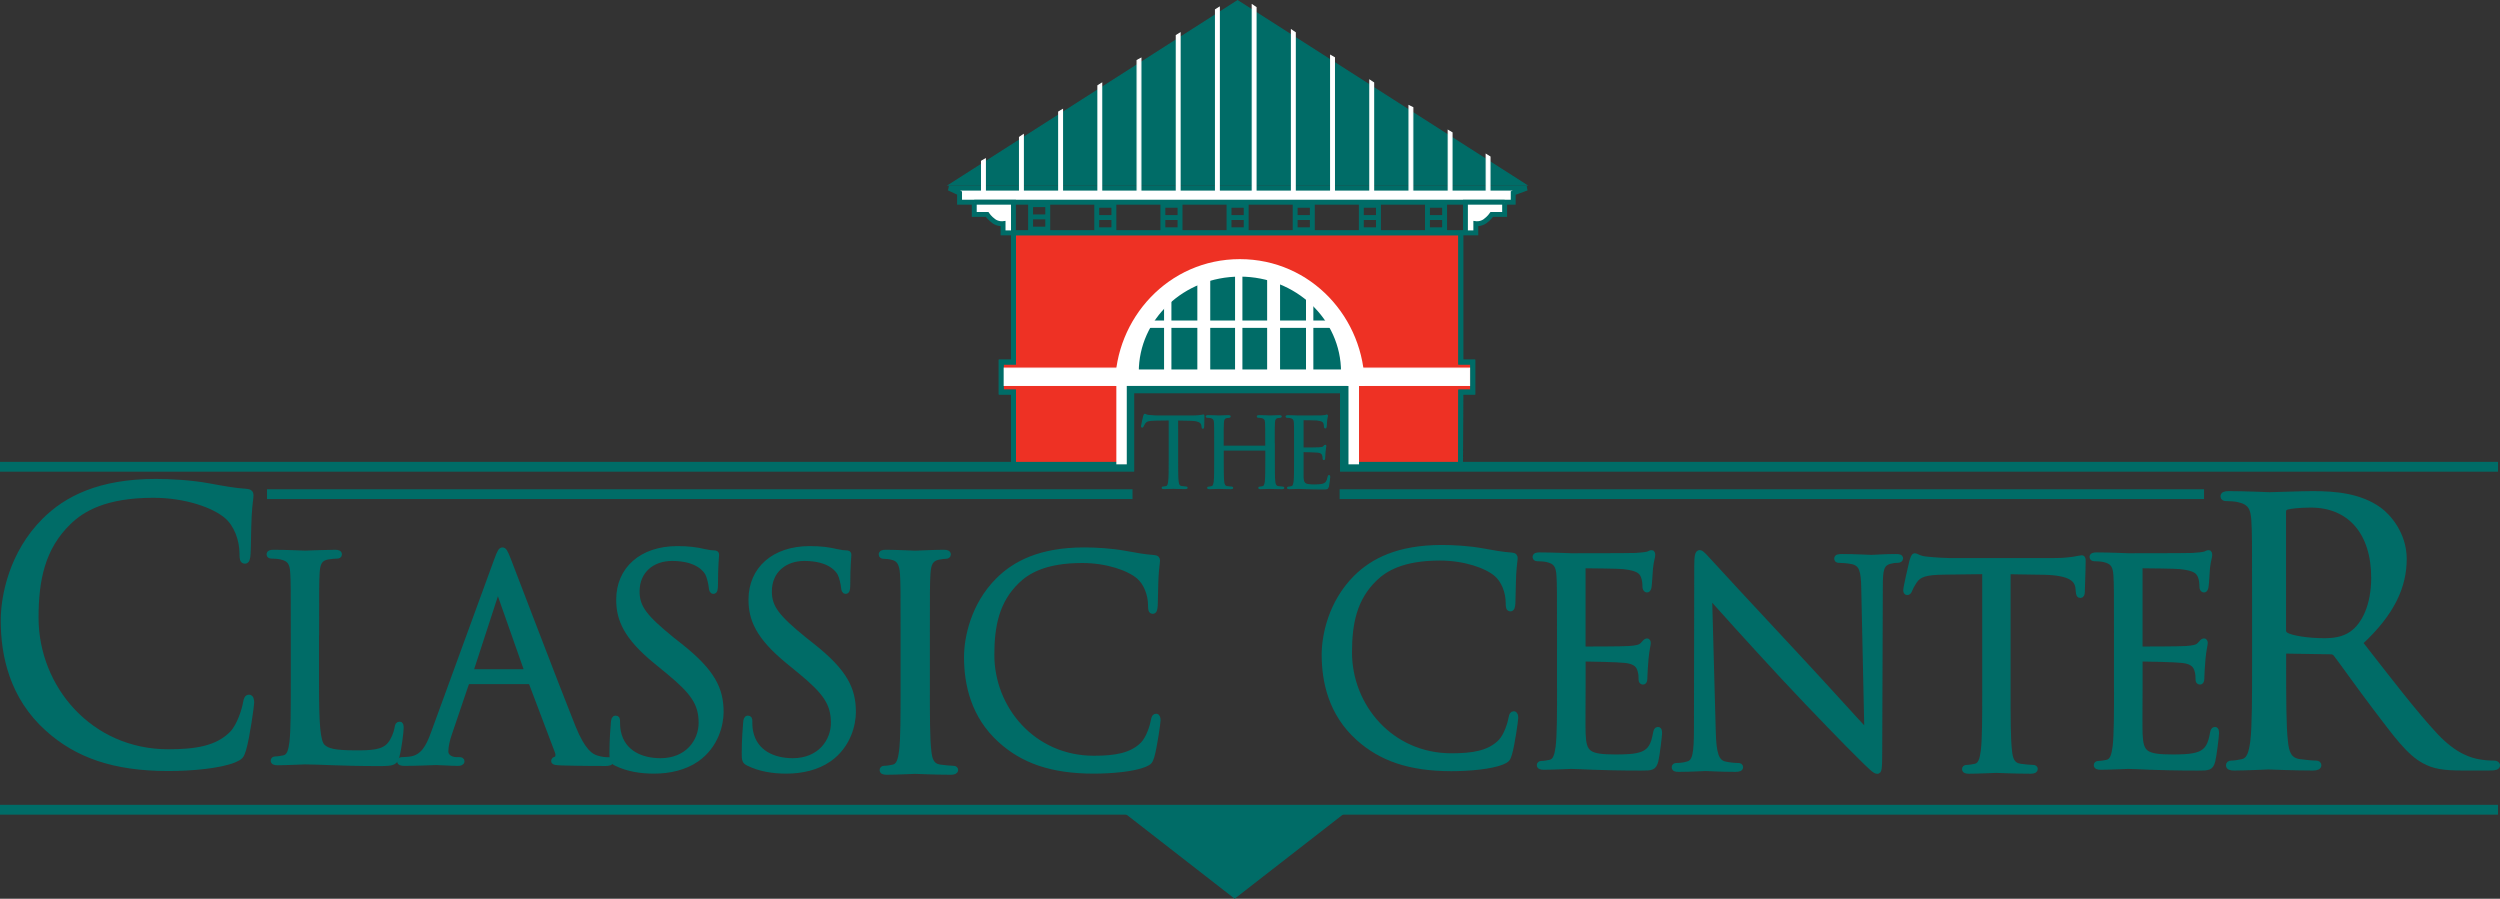 <?xml version="1.0" encoding="UTF-8"?>
<!-- Generator: Adobe Illustrator 27.9.0, SVG Export Plug-In . SVG Version: 6.00 Build 0)  -->
<svg xmlns="http://www.w3.org/2000/svg" xmlns:xlink="http://www.w3.org/1999/xlink" version="1.1" id="Layer_1" x="0px" y="0px" viewBox="0 0 510.26 183.43" style="enable-background:new 0 0 510.26 183.43;" xml:space="preserve">
<rect x="0" y="0" width="510.26" height="183.43" fill="#333333" stroke="none"/>
<style type="text/css">
	.st0{fill:#EE3124;stroke:#006C67;stroke-miterlimit:3.864;}
	.st1{fill:#006C67;stroke:#006C67;stroke-width:0.25;stroke-miterlimit:3.864;}
	.st2{fill:none;stroke:#006C67;stroke-width:2;stroke-miterlimit:3.864;}
	.st3{fill:#FFFFFF;stroke:#006C67;stroke-miterlimit:3.864;}
	.st4{fill:#FFFFFF;stroke:#FFFFFF;stroke-width:0.25;stroke-miterlimit:3.864;}
	.st5{fill:#FFFFFF;}
	.st6{fill:#006C67;stroke:#FFFFFF;stroke-miterlimit:3.864;}
	.st7{fill:none;stroke:#FFFFFF;stroke-width:1.5;stroke-miterlimit:3.864;}
	.st8{fill:none;stroke:#006C67;stroke-miterlimit:3.864;}
	.st9{fill:#006C67;stroke:#006C67;stroke-miterlimit:3.864;}
</style>
<polygon class="st0" points="298.1,95.27 274.5,95.27 274.5,79.27 230.5,79.27 230.5,95.27 206.85,95.27 206.85,80.02 204.35,80.02   204.35,73.9 206.85,73.9 206.85,47.52 298.15,47.52 298.15,73.9 300.6,73.9 300.6,80.02 298.15,80.02 "></polygon>
<polygon class="st1" points="193.69,37.77 252.6,0.15 311.51,37.77 "></polygon>
<polyline class="st2" points="0,95.27 230.5,95.27 230.5,79.27 274.5,79.27 274.5,95.27 509.85,95.27 "></polyline>
<g>
	<g>
		<path class="st1" d="M260.05,90.56c0-3.06,0-3.61,0.04-4.24c0.04-0.69,0.2-1.02,0.74-1.12c0.24-0.04,0.36-0.06,0.5-0.06    c0.08,0,0.16-0.04,0.16-0.12c0-0.12-0.1-0.16-0.32-0.16c-0.6,0-1.86,0.06-1.96,0.06c-0.1,0-1.36-0.06-2.26-0.06    c-0.22,0-0.32,0.04-0.32,0.16c0,0.08,0.08,0.12,0.16,0.12c0.18,0,0.52,0.02,0.68,0.06c0.66,0.14,0.82,0.45,0.86,1.12    c0.04,0.63,0.04,1.18,0.04,4.24v0.41c0,0.1-0.06,0.12-0.12,0.12h-8.5c-0.06,0-0.12-0.02-0.12-0.12v-0.41c0-3.06,0-3.61,0.04-4.24    c0.04-0.69,0.2-1.02,0.74-1.12c0.24-0.04,0.36-0.06,0.5-0.06c0.08,0,0.16-0.04,0.16-0.12c0-0.12-0.1-0.16-0.32-0.16    c-0.6,0-1.86,0.06-1.96,0.06c-0.1,0-1.36-0.06-2.26-0.06c-0.22,0-0.32,0.04-0.32,0.16c0,0.08,0.08,0.12,0.16,0.12    c0.18,0,0.52,0.02,0.68,0.06c0.66,0.14,0.82,0.45,0.86,1.12c0.04,0.63,0.04,1.18,0.04,4.24v3.46c0,1.89,0,3.44-0.1,4.26    c-0.08,0.57-0.18,1-0.58,1.08c-0.18,0.04-0.42,0.08-0.6,0.08c-0.12,0-0.16,0.06-0.16,0.12c0,0.12,0.1,0.16,0.32,0.16    c0.6,0,1.86-0.06,1.96-0.06c0.1,0,1.36,0.06,2.47,0.06c0.22,0,0.32-0.06,0.32-0.16c0-0.06-0.04-0.12-0.16-0.12    c-0.18,0-0.62-0.04-0.9-0.08c-0.6-0.08-0.72-0.51-0.78-1.08c-0.1-0.83-0.1-2.38-0.1-4.26v-2.06c0-0.1,0.06-0.12,0.12-0.12h8.5    c0.06,0,0.12,0.04,0.12,0.12v2.06c0,1.89,0,3.44-0.1,4.26c-0.08,0.57-0.18,1-0.58,1.08c-0.18,0.04-0.42,0.08-0.6,0.08    c-0.12,0-0.16,0.06-0.16,0.12c0,0.12,0.1,0.16,0.32,0.16c0.6,0,1.86-0.06,1.96-0.06c0.1,0,1.36,0.06,2.47,0.06    c0.22,0,0.32-0.06,0.32-0.16c0-0.06-0.04-0.12-0.16-0.12c-0.18,0-0.62-0.04-0.9-0.08c-0.6-0.08-0.72-0.51-0.78-1.08    c-0.1-0.83-0.1-2.38-0.1-4.26V90.56z"></path>
	</g>
	<g>
		<path class="st1" d="M264.25,94.02c0,1.89,0,3.44-0.1,4.26c-0.08,0.57-0.18,1-0.58,1.08c-0.18,0.04-0.42,0.08-0.6,0.08    c-0.12,0-0.16,0.06-0.16,0.12c0,0.12,0.1,0.16,0.32,0.16c0.6,0,1.86-0.06,1.96-0.06c0.58,0,1.92,0.12,4.95,0.12    c0.78,0,0.94,0,1.08-0.51c0.1-0.41,0.26-1.75,0.26-1.9c0-0.14,0-0.29-0.12-0.29c-0.1,0-0.14,0.08-0.18,0.29    c-0.14,0.8-0.38,1.2-0.9,1.41c-0.52,0.22-1.4,0.22-1.92,0.22c-1.96,0-2.26-0.26-2.32-1.61c-0.02-0.41,0-2.69,0-3.36v-1.73    c0-0.08,0.04-0.14,0.14-0.14c0.34,0,2.33,0.04,2.87,0.1c0.78,0.08,0.96,0.41,1.04,0.69c0.08,0.25,0.08,0.45,0.08,0.65    c0,0.1,0.04,0.18,0.14,0.18c0.14,0,0.14-0.22,0.14-0.37c0-0.14,0.04-0.86,0.08-1.26c0.06-0.65,0.16-0.98,0.16-1.1    c0-0.12-0.04-0.16-0.1-0.16c-0.08,0-0.16,0.1-0.3,0.26c-0.18,0.2-0.46,0.24-0.94,0.27c-0.46,0.04-2.93,0.04-3.19,0.04    c-0.1,0-0.12-0.06-0.12-0.2v-5.42c0-0.14,0.04-0.2,0.12-0.2c0.22,0,2.41,0.02,2.75,0.06c1.08,0.12,1.28,0.35,1.42,0.67    c0.1,0.24,0.12,0.57,0.12,0.71c0,0.16,0.04,0.25,0.16,0.25c0.08,0,0.12-0.12,0.14-0.22c0.04-0.24,0.08-1.1,0.1-1.3    c0.06-0.55,0.16-0.79,0.16-0.92c0-0.1-0.02-0.18-0.08-0.18c-0.1,0-0.18,0.08-0.28,0.1c-0.16,0.04-0.48,0.08-0.86,0.1    c-0.46,0.02-4.45,0.02-4.59,0.02c-0.1,0-1.36-0.06-2.27-0.06c-0.22,0-0.32,0.04-0.32,0.16c0,0.08,0.08,0.12,0.16,0.12    c0.18,0,0.52,0.02,0.68,0.06c0.66,0.14,0.82,0.45,0.86,1.12c0.04,0.63,0.04,1.18,0.04,4.24V94.02z"></path>
	</g>
	<g>
		<path class="st1" d="M240.34,85.71l2.52,0.04c1.92,0.04,2.39,0.49,2.47,1.08l0.02,0.22c0.02,0.27,0.06,0.33,0.16,0.33    c0.08,0,0.14-0.08,0.14-0.26c0-0.22,0.06-1.57,0.06-2.16c0-0.12,0-0.24-0.1-0.24c-0.16,0-0.7,0.2-1.98,0.2h-7.52    c-0.24,0-1-0.04-1.58-0.1c-0.54-0.04-0.74-0.24-0.88-0.24c-0.08,0-0.16,0.26-0.2,0.37c-0.04,0.16-0.44,1.85-0.44,2.04    c0,0.12,0.04,0.18,0.1,0.18c0.08,0,0.14-0.04,0.2-0.2c0.06-0.14,0.12-0.27,0.34-0.61c0.32-0.47,0.8-0.61,2.04-0.63l2.97-0.04v8.31    c0,1.89,0,3.44-0.1,4.26c-0.08,0.57-0.18,1-0.58,1.08c-0.18,0.04-0.42,0.08-0.6,0.08c-0.12,0-0.16,0.06-0.16,0.12    c0,0.12,0.1,0.16,0.32,0.16c0.6,0,1.86-0.06,1.96-0.06c0.1,0,1.36,0.06,2.46,0.06c0.22,0,0.32-0.06,0.32-0.16    c0-0.06-0.04-0.12-0.16-0.12c-0.18,0-0.62-0.04-0.9-0.08c-0.6-0.08-0.72-0.51-0.78-1.08c-0.1-0.83-0.1-2.38-0.1-4.26V85.71z"></path>
	</g>
</g>
<line class="st2" x1="54.5" y1="100.86" x2="231.15" y2="100.86"></line>
<line class="st2" x1="273.42" y1="100.86" x2="449.85" y2="100.86"></line>
<line class="st2" x1="0" y1="165.27" x2="509.85" y2="165.27"></line>
<polygon class="st1" points="252,183.27 228.93,165.33 275.07,165.33 "></polygon>
<polygon class="st3" points="193.69,38.4 195.85,39.4 195.85,41.27 308.85,41.27 308.85,39.4 311.6,38.4 "></polygon>
<path class="st3" d="M198.85,41.27v2.5h2.62c0,0,0.5,0.75,1.38,1.38s1.88,0.5,1.88,0.5v1.88h2.12v-6.25H198.85z"></path>
<path class="st3" d="M307.1,41.27v2.5h-2.62c0,0-0.5,0.75-1.38,1.38s-1.88,0.5-1.88,0.5v1.88h-2.12v-6.25H307.1z"></path>
<rect x="204.48" y="75.15" class="st4" width="95.5" height="3.5"></rect>
<path class="st5" d="M227.59,78.78c0-13.77,10.88-25.89,25.47-25.89c14.59,0,25.47,12.11,25.47,25.89H227.59z"></path>
<path class="st6" d="M231.93,75.91c0-11.02,9.46-19.95,21.14-19.95c11.67,0,21.14,8.93,21.14,19.95H231.93z"></path>
<polygon class="st4" points="244.51,57.74 246.89,56.91 246.89,75.91 244.51,75.91 "></polygon>
<polygon class="st4" points="258.76,56.67 261.14,57.56 261.14,75.91 258.76,75.91 "></polygon>
<line class="st7" x1="233.59" y1="66.17" x2="271.83" y2="66.17"></line>
<line class="st7" x1="238.34" y1="61.19" x2="238.34" y2="76.03"></line>
<line class="st7" x1="252.83" y1="55.96" x2="252.83" y2="75.91"></line>
<line class="st7" x1="267.31" y1="60.71" x2="267.31" y2="76.03"></line>
<rect x="227.85" y="77.9" class="st5" width="2.15" height="17.38"></rect>
<rect x="275.23" y="77.9" class="st5" width="2.15" height="17.38"></rect>
<polygon class="st4" points="208.1,28.02 208.85,27.52 208.85,40.27 208.1,40.27 "></polygon>
<polygon class="st4" points="200.35,32.9 201.1,32.46 201.1,39.27 200.35,39.27 "></polygon>
<polygon class="st4" points="216.1,22.84 216.85,22.4 216.85,40.15 216.1,40.15 "></polygon>
<polygon class="st4" points="224.1,17.49 224.85,17.02 224.85,39.77 224.1,39.77 "></polygon>
<polygon class="st4" points="248.1,1.99 248.85,1.52 248.85,39.52 248.1,39.52 "></polygon>
<polygon class="st4" points="240.1,7.24 240.85,6.77 240.85,39.52 240.1,39.52 "></polygon>
<polygon class="st4" points="232.1,12.34 232.85,11.93 232.85,39.52 232.1,39.52 "></polygon>
<polygon class="st4" points="303.35,31.55 304.1,32.02 304.1,39.52 303.35,39.52 "></polygon>
<polygon class="st4" points="255.6,1.02 256.35,1.52 256.35,39.52 255.6,39.52 "></polygon>
<polygon class="st4" points="263.6,6.15 264.35,6.65 264.35,39.52 263.6,39.52 "></polygon>
<polygon class="st4" points="271.6,11.34 272.35,11.77 272.35,39.52 271.6,39.52 "></polygon>
<polygon class="st4" points="279.6,16.4 280.35,16.9 280.35,39.52 279.6,39.52 "></polygon>
<polygon class="st4" points="287.6,21.59 288.35,21.96 288.35,39.52 287.6,39.52 "></polygon>
<polygon class="st4" points="295.6,26.65 296.35,27.09 296.35,39.52 295.6,39.52 "></polygon>
<polygon class="st8" points="298.1,95.27 274.5,95.27 274.5,79.27 230.5,79.27 230.5,95.27 206.85,95.27 206.85,80.02 204.35,80.02   204.35,73.9 206.85,73.9 206.85,47.52 298.15,47.52 298.15,73.9 300.6,73.9 300.6,80.02 298.15,80.02 "></polygon>
<g>
	<path class="st9" d="M88.46,149.6c-1.02,2.83-2.15,4.98-4.76,5.32c-0.45,0.06-1.25,0.11-1.64,0.11c-0.28,0-0.51,0.11-0.51,0.34   c0,0.34,0.34,0.45,1.08,0.45c2.66,0,5.78-0.17,6.4-0.17c0.62,0,3.06,0.17,4.42,0.17c0.51,0,0.85-0.11,0.85-0.45   c0-0.23-0.17-0.34-0.57-0.34h-0.57c-0.96,0-2.15-0.51-2.15-1.64c0-1.02,0.28-2.38,0.79-3.79l3.4-10.02   c0.11-0.28,0.28-0.45,0.57-0.45h12.18c0.28,0,0.4,0.11,0.51,0.34l5.27,13.93c0.34,0.91,0,1.42-0.34,1.53   c-0.23,0.06-0.4,0.17-0.4,0.4c0,0.34,0.62,0.34,1.7,0.4c3.91,0.11,8.04,0.11,8.89,0.11c0.62,0,1.13-0.11,1.13-0.45   c0-0.28-0.23-0.34-0.57-0.34c-0.57,0-1.42-0.06-2.27-0.34c-1.19-0.34-2.83-1.25-4.87-6.29c-3.46-8.61-12.35-32-13.2-34.15   c-0.68-1.76-0.91-2.04-1.25-2.04c-0.34,0-0.57,0.34-1.25,2.21L88.46,149.6z M96.39,137.08c-0.17,0-0.28-0.11-0.17-0.4l4.98-15.29   c0.28-0.85,0.57-0.85,0.85,0l5.38,15.29c0.06,0.23,0.06,0.4-0.23,0.4H96.39z"></path>
	<path class="st9" d="M460.16,135.27c0,7.12,0,12.97-0.37,16.09c-0.3,2.15-0.67,3.78-2.15,4.08c-0.67,0.15-1.56,0.3-2.22,0.3   c-0.44,0-0.59,0.22-0.59,0.44c0,0.44,0.37,0.59,1.19,0.59c2.22,0,6.89-0.22,6.97-0.22c0.37,0,5.04,0.22,9.12,0.22   c0.82,0,1.19-0.22,1.19-0.59c0-0.22-0.15-0.44-0.59-0.44c-0.67,0-2.3-0.15-3.34-0.3c-2.22-0.3-2.67-1.93-2.89-4.08   c-0.37-3.11-0.37-8.97-0.37-16.09v-1.78c0-0.37,0.15-0.59,0.52-0.59l9.12,0.15c0.44,0,0.67,0.15,0.96,0.44   c1.48,1.93,4.97,6.89,8.08,10.97c4.23,5.56,6.82,9.19,10.01,10.9c1.93,1.04,3.78,1.41,7.93,1.41h5.26c1.33,0,1.78-0.15,1.78-0.59   c0-0.22-0.3-0.44-0.67-0.44c-0.44,0-1.48,0-2.89-0.22c-1.85-0.3-5.04-1.11-9.04-5.34c-4.3-4.6-9.34-11.19-15.42-18.98   c6.67-6.15,8.97-11.64,8.97-17.12c0-5.12-3.26-8.75-5.12-10.08c-3.93-2.82-8.9-3.26-13.57-3.26c-2.3,0-7.93,0.22-8.75,0.22   c-0.37,0-5.04-0.22-8.38-0.22c-0.82,0-1.19,0.15-1.19,0.59c0,0.3,0.3,0.44,0.59,0.44c0.67,0,1.93,0.07,2.52,0.22   c2.45,0.52,3.04,1.7,3.19,4.23c0.15,2.37,0.15,4.45,0.15,16.01V135.27z M466.09,104.43c0-0.45,0.22-0.74,0.59-0.89   c0.74-0.22,2.74-0.44,4.97-0.44c7.93,0,12.82,5.56,12.82,14.83c0,5.63-1.93,9.64-4.52,11.42c-1.71,1.19-3.78,1.41-5.56,1.41   c-3.26,0-6.67-0.52-7.78-1.19c-0.37-0.22-0.52-0.52-0.52-0.89V104.43z"></path>
	<g>
		<path class="st9" d="M34.35,156.87c4.78,0,10.46-0.52,13.45-1.72c1.34-0.6,1.49-0.75,1.94-2.17c0.75-2.54,1.64-9.04,1.64-9.57    c0-0.6-0.15-1.12-0.52-1.12c-0.45,0-0.6,0.3-0.75,1.12c-0.22,1.35-1.2,4.63-2.76,6.28c-2.99,3.06-7.4,3.74-13,3.74    c-15.99,0-26.98-13.08-26.98-27.36c0-7.62,1.27-14.28,6.73-19.51c2.62-2.54,7.25-5.46,17.19-5.46c6.58,0,12.33,2.02,14.95,4.26    c1.94,1.64,3.14,4.71,3.14,7.62c0,1.05,0.08,1.57,0.6,1.57c0.45,0,0.6-0.45,0.67-1.57c0.08-1.12,0.08-5.23,0.22-7.7    c0.15-2.69,0.37-3.59,0.37-4.19c0-0.45-0.15-0.75-0.97-0.82c-2.39-0.15-4.78-0.6-7.62-1.12c-3.66-0.67-7.85-0.9-10.84-0.9    c-11.51,0-18.31,3.51-22.79,8c-6.65,6.65-8.37,15.4-8.37,20.4c0,7.1,1.79,15.62,9.04,22.12C15.59,154.1,23.14,156.87,34.35,156.87    z"></path>
	</g>
	<g>
		<path class="st9" d="M64.63,129.2c0-8.87,0-10.46,0.11-12.28c0.11-1.99,0.57-2.96,2.22-3.24c0.68-0.11,1.48-0.17,1.88-0.17    c0.23,0,0.45-0.11,0.45-0.34c0-0.34-0.28-0.46-0.91-0.46c-1.71,0-5.85,0.17-6.14,0.17c-0.28,0-3.87-0.17-6.42-0.17    c-0.62,0-0.91,0.11-0.91,0.46c0,0.23,0.23,0.34,0.46,0.34c0.51,0,1.48,0.06,1.93,0.17c1.88,0.4,2.33,1.31,2.44,3.24    c0.11,1.82,0.11,3.41,0.11,12.28v10c0,5.46,0,9.95-0.28,12.33c-0.23,1.65-0.51,2.9-1.65,3.13c-0.51,0.11-1.19,0.23-1.71,0.23    c-0.34,0-0.46,0.17-0.46,0.34c0,0.34,0.28,0.46,0.91,0.46c1.71,0,5.06-0.17,5.57-0.17c3.3,0,7.05,0.34,15.23,0.34    c3.01,0,3.18-0.23,3.58-1.54c0.45-1.65,0.85-5.06,0.85-5.68c0-0.63-0.06-0.85-0.34-0.85c-0.34,0-0.45,0.28-0.51,0.74    c-0.17,1.08-0.74,2.5-1.48,3.41c-1.36,1.65-3.87,1.71-6.88,1.71c-4.43,0-5.91-0.4-6.82-1.31c-1.02-1.02-1.25-4.66-1.25-13.02    V129.2z"></path>
	</g>
	<g>
		<path class="st9" d="M160.51,157.4c3.13,0,6.26-0.7,8.75-2.43c4-2.84,4.93-7.25,4.93-9.62c0-4.64-1.62-8.23-8.46-13.62l-1.62-1.28    c-5.45-4.46-7.07-6.43-7.07-9.74c0-4.23,3.13-6.72,7.13-6.72c5.33,0,6.9,2.43,7.25,3.07c0.35,0.64,0.7,2.2,0.75,2.9    c0.06,0.46,0.12,0.75,0.46,0.75c0.29,0,0.41-0.41,0.41-1.33c0-3.94,0.23-5.85,0.23-6.14c0-0.29-0.12-0.41-0.58-0.41    c-0.46,0-0.93-0.06-2.03-0.29c-1.45-0.35-3.13-0.58-5.39-0.58c-7.36,0-12,4.23-12,10.43c0,3.94,1.39,7.54,7.54,12.58l2.61,2.14    c4.98,4.12,6.67,6.43,6.67,10.43c0,3.71-2.72,7.71-8.29,7.71c-3.88,0-7.71-1.62-8.58-5.91c-0.17-0.81-0.17-1.62-0.17-2.14    c0-0.46-0.06-0.64-0.41-0.64c-0.29,0-0.41,0.29-0.46,0.93c-0.06,0.93-0.29,3.25-0.29,6.14c0,1.56,0.06,1.8,0.87,2.2    C155.12,156.99,157.78,157.4,160.51,157.4z"></path>
	</g>
	<g>
		<path class="st9" d="M189.29,129.95c0-9.27,0-10.93,0.12-12.83c0.12-2.08,0.59-3.09,2.2-3.39c0.71-0.12,1.07-0.18,1.48-0.18    c0.24,0,0.48-0.12,0.48-0.36c0-0.36-0.3-0.48-0.95-0.48c-1.78,0-5.52,0.18-5.82,0.18c-0.3,0-4.04-0.18-6-0.18    c-0.65,0-0.95,0.12-0.95,0.48c0,0.24,0.24,0.36,0.48,0.36c0.41,0,1.19,0.06,1.84,0.24c1.31,0.3,1.9,1.31,2.02,3.33    c0.12,1.9,0.12,3.56,0.12,12.83v10.45c0,5.7,0,10.39-0.3,12.89c-0.24,1.72-0.53,3.03-1.72,3.27c-0.54,0.12-1.25,0.24-1.78,0.24    c-0.36,0-0.47,0.18-0.47,0.36c0,0.36,0.3,0.47,0.95,0.47c1.78,0,5.52-0.18,5.82-0.18c0.3,0,4.04,0.18,7.3,0.18    c0.65,0,0.95-0.18,0.95-0.47c0-0.18-0.12-0.36-0.48-0.36c-0.53,0-1.84-0.12-2.67-0.24c-1.78-0.24-2.14-1.54-2.32-3.27    c-0.3-2.49-0.3-7.19-0.3-12.89V129.95z"></path>
	</g>
	<g>
		<path class="st9" d="M223.24,157.4c3.69,0,8.07-0.4,10.37-1.33c1.04-0.46,1.15-0.58,1.5-1.67c0.58-1.96,1.27-6.97,1.27-7.37    c0-0.46-0.12-0.86-0.4-0.86c-0.35,0-0.46,0.23-0.58,0.86c-0.17,1.04-0.92,3.57-2.13,4.84c-2.3,2.36-5.7,2.88-10.02,2.88    c-12.33,0-20.8-10.08-20.8-21.09c0-5.88,0.98-11,5.18-15.04c2.02-1.96,5.59-4.21,13.25-4.21c5.07,0,9.5,1.56,11.52,3.28    c1.5,1.27,2.42,3.63,2.42,5.88c0,0.81,0.06,1.21,0.46,1.21c0.35,0,0.46-0.35,0.52-1.21c0.06-0.86,0.06-4.03,0.17-5.93    c0.12-2.07,0.29-2.77,0.29-3.23c0-0.35-0.12-0.58-0.75-0.63c-1.84-0.12-3.69-0.46-5.88-0.86c-2.82-0.52-6.05-0.69-8.35-0.69    c-8.87,0-14.11,2.71-17.57,6.16c-5.13,5.13-6.45,11.87-6.45,15.73c0,5.47,1.38,12.04,6.97,17.05    C208.78,155.27,214.6,157.4,223.24,157.4z"></path>
	</g>
	<g>
		<path class="st9" d="M318.3,139.97c0,5.51,0,10.04-0.29,12.45c-0.23,1.66-0.52,2.93-1.66,3.16c-0.52,0.11-1.2,0.23-1.72,0.23    c-0.34,0-0.46,0.17-0.46,0.34c0,0.34,0.29,0.46,0.92,0.46c1.72,0,5.33-0.17,5.62-0.17c1.66,0,5.51,0.34,14.17,0.34    c2.24,0,2.7,0,3.1-1.49c0.29-1.21,0.75-5.11,0.75-5.56c0-0.4,0-0.86-0.34-0.86c-0.29,0-0.4,0.23-0.52,0.86    c-0.4,2.35-1.09,3.5-2.58,4.13c-1.49,0.63-4.02,0.63-5.51,0.63c-5.62,0-6.48-0.75-6.65-4.71c-0.06-1.2,0-7.86,0-9.81v-5.05    c0-0.23,0.12-0.4,0.4-0.4c0.97,0,6.65,0.11,8.2,0.29c2.24,0.23,2.75,1.2,2.98,2.01c0.23,0.75,0.23,1.32,0.23,1.89    c0,0.29,0.12,0.52,0.4,0.52c0.4,0,0.4-0.63,0.4-1.09c0-0.4,0.12-2.52,0.23-3.67c0.17-1.89,0.46-2.87,0.46-3.21    c0-0.34-0.11-0.46-0.29-0.46c-0.23,0-0.46,0.29-0.86,0.75c-0.52,0.57-1.32,0.69-2.7,0.8c-1.32,0.11-8.38,0.11-9.12,0.11    c-0.29,0-0.34-0.17-0.34-0.57v-15.83c0-0.4,0.12-0.57,0.34-0.57c0.63,0,6.88,0.06,7.86,0.17c3.1,0.34,3.67,1.03,4.07,1.95    c0.29,0.69,0.34,1.66,0.34,2.06c0,0.46,0.12,0.75,0.46,0.75c0.23,0,0.34-0.34,0.4-0.63c0.11-0.69,0.23-3.21,0.29-3.79    c0.17-1.61,0.46-2.29,0.46-2.7c0-0.29-0.06-0.52-0.23-0.52c-0.29,0-0.52,0.23-0.8,0.29c-0.46,0.12-1.38,0.23-2.47,0.29    c-1.32,0.06-12.73,0.06-13.14,0.06c-0.29,0-3.9-0.17-6.48-0.17c-0.63,0-0.92,0.11-0.92,0.46c0,0.23,0.23,0.34,0.46,0.34    c0.52,0,1.49,0.06,1.95,0.17c1.89,0.4,2.35,1.32,2.47,3.27c0.11,1.84,0.11,3.44,0.11,12.39V139.97z"></path>
	</g>
	<g>
		<path class="st9" d="M348.94,121.68c1.84,2.07,8.34,9.31,15.01,16.5c6.09,6.55,14.37,15.01,15,15.58c3.05,3.05,3.74,3.68,4.2,3.68    c0.4,0,0.52-0.29,0.52-4.08l0.12-33.69c0-3.45,0.23-4.71,2.13-5.12c0.69-0.17,1.09-0.17,1.38-0.17c0.4,0,0.63-0.17,0.63-0.4    c0-0.35-0.4-0.4-1.04-0.4c-2.36,0-4.25,0.17-4.89,0.17c-0.63,0-3.39-0.17-5.98-0.17c-0.69,0-1.15,0.06-1.15,0.4    c0,0.23,0.06,0.4,0.46,0.4c0.46,0,1.78,0.06,2.82,0.29c1.78,0.46,2.18,1.72,2.24,5.46l0.63,29.21c-1.84-1.9-8.11-8.91-13.8-15.01    c-8.85-9.49-17.42-18.74-18.28-19.72c-0.58-0.58-1.55-1.84-2.01-1.84c-0.46,0-0.63,0.63-0.63,2.88l-0.06,32.94    c0,5.23-0.29,6.9-1.72,7.3c-0.86,0.29-1.9,0.34-2.36,0.34c-0.29,0-0.46,0.12-0.46,0.35c0,0.4,0.34,0.46,0.92,0.46    c2.59,0,5-0.17,5.52-0.17c0.52,0,2.82,0.17,6.09,0.17c0.69,0,1.04-0.12,1.04-0.46c0-0.23-0.17-0.35-0.46-0.35    c-0.52,0-1.78-0.06-2.88-0.34c-1.55-0.46-2.13-1.95-2.24-6.67L348.94,121.68z"></path>
	</g>
	<g>
		<path class="st9" d="M409.87,116.7l7.2,0.11c5.49,0.11,6.8,1.43,7.03,3.14l0.06,0.63c0.06,0.8,0.17,0.97,0.46,0.97    c0.23,0,0.4-0.23,0.4-0.74c0-0.63,0.17-4.57,0.17-6.29c0-0.34,0-0.69-0.29-0.69c-0.46,0-2,0.57-5.66,0.57h-21.43    c-0.69,0-2.86-0.11-4.51-0.29c-1.54-0.11-2.11-0.69-2.51-0.69c-0.23,0-0.46,0.74-0.57,1.09c-0.11,0.46-1.26,5.37-1.26,5.94    c0,0.34,0.11,0.51,0.29,0.51c0.23,0,0.4-0.11,0.57-0.57c0.17-0.4,0.34-0.8,0.97-1.77c0.91-1.37,2.29-1.77,5.83-1.83l8.46-0.11    v24.17c0,5.49,0,10-0.29,12.4c-0.23,1.66-0.51,2.91-1.66,3.14c-0.51,0.11-1.2,0.23-1.71,0.23c-0.34,0-0.46,0.17-0.46,0.34    c0,0.34,0.29,0.46,0.91,0.46c1.71,0,5.31-0.17,5.6-0.17c0.29,0,3.89,0.17,7.03,0.17c0.63,0,0.92-0.17,0.92-0.46    c0-0.17-0.11-0.34-0.46-0.34c-0.51,0-1.77-0.11-2.57-0.23c-1.71-0.23-2.06-1.49-2.23-3.14c-0.29-2.4-0.29-6.91-0.29-12.4V116.7z"></path>
	</g>
	<g>
		<path class="st9" d="M431.98,139.97c0,5.51,0,10.04-0.29,12.45c-0.23,1.66-0.52,2.93-1.66,3.16c-0.52,0.11-1.2,0.23-1.72,0.23    c-0.34,0-0.46,0.17-0.46,0.34c0,0.34,0.29,0.46,0.92,0.46c1.72,0,5.33-0.17,5.62-0.17c1.66,0,5.51,0.34,14.17,0.34    c2.24,0,2.7,0,3.1-1.49c0.29-1.21,0.75-5.11,0.75-5.56c0-0.4,0-0.86-0.34-0.86c-0.29,0-0.4,0.23-0.52,0.86    c-0.4,2.35-1.09,3.5-2.58,4.13c-1.49,0.63-4.02,0.63-5.51,0.63c-5.62,0-6.48-0.75-6.65-4.71c-0.06-1.2,0-7.86,0-9.81v-5.05    c0-0.23,0.12-0.4,0.4-0.4c0.98,0,6.65,0.11,8.2,0.29c2.24,0.23,2.75,1.2,2.98,2.01c0.23,0.75,0.23,1.32,0.23,1.89    c0,0.29,0.11,0.52,0.4,0.52c0.4,0,0.4-0.63,0.4-1.09c0-0.4,0.12-2.52,0.23-3.67c0.17-1.89,0.46-2.87,0.46-3.21    c0-0.34-0.11-0.46-0.29-0.46c-0.23,0-0.46,0.29-0.86,0.75c-0.52,0.57-1.32,0.69-2.7,0.8c-1.32,0.11-8.38,0.11-9.12,0.11    c-0.29,0-0.34-0.17-0.34-0.57v-15.83c0-0.4,0.12-0.57,0.34-0.57c0.63,0,6.88,0.06,7.86,0.17c3.1,0.34,3.67,1.03,4.07,1.95    c0.29,0.69,0.34,1.66,0.34,2.06c0,0.46,0.12,0.75,0.46,0.75c0.23,0,0.34-0.34,0.4-0.63c0.12-0.69,0.23-3.21,0.29-3.79    c0.17-1.61,0.46-2.29,0.46-2.7c0-0.29-0.06-0.52-0.23-0.52c-0.29,0-0.52,0.23-0.8,0.29c-0.46,0.12-1.38,0.23-2.47,0.29    c-1.32,0.06-12.74,0.06-13.14,0.06c-0.29,0-3.9-0.17-6.48-0.17c-0.63,0-0.92,0.11-0.92,0.46c0,0.23,0.23,0.34,0.46,0.34    c0.52,0,1.49,0.06,1.95,0.17c1.89,0.4,2.35,1.32,2.47,3.27c0.11,1.84,0.11,3.44,0.11,12.39V139.97z"></path>
	</g>
	<g>
		<path class="st9" d="M133.51,157.4c3.13,0,6.26-0.7,8.75-2.43c4-2.84,4.93-7.25,4.93-9.62c0-4.64-1.62-8.23-8.46-13.62l-1.62-1.28    c-5.45-4.46-7.07-6.43-7.07-9.74c0-4.23,3.13-6.72,7.13-6.72c5.33,0,6.9,2.43,7.25,3.07c0.35,0.64,0.7,2.2,0.75,2.9    c0.06,0.46,0.12,0.75,0.46,0.75c0.29,0,0.41-0.41,0.41-1.33c0-3.94,0.23-5.85,0.23-6.14c0-0.29-0.12-0.41-0.58-0.41    c-0.46,0-0.93-0.06-2.03-0.29c-1.45-0.35-3.13-0.58-5.39-0.58c-7.36,0-12,4.23-12,10.43c0,3.94,1.39,7.54,7.54,12.58l2.61,2.14    c4.98,4.12,6.67,6.43,6.67,10.43c0,3.71-2.72,7.71-8.29,7.71c-3.88,0-7.71-1.62-8.58-5.91c-0.17-0.81-0.17-1.62-0.17-2.14    c0-0.46-0.06-0.64-0.41-0.64c-0.29,0-0.41,0.29-0.46,0.93c-0.06,0.93-0.29,3.25-0.29,6.14c0,1.56,0.06,1.8,0.87,2.2    C128.12,156.99,130.78,157.4,133.51,157.4z"></path>
	</g>
	<g>
		<path class="st9" d="M296.24,156.9c3.69,0,8.06-0.4,10.37-1.33c1.04-0.46,1.15-0.58,1.5-1.67c0.58-1.96,1.27-6.97,1.27-7.37    c0-0.46-0.11-0.86-0.4-0.86c-0.35,0-0.46,0.23-0.58,0.86c-0.17,1.04-0.92,3.57-2.13,4.84c-2.3,2.36-5.7,2.88-10.02,2.88    c-12.33,0-20.8-10.08-20.8-21.09c0-5.88,0.98-11,5.18-15.04c2.02-1.96,5.59-4.21,13.25-4.21c5.07,0,9.5,1.56,11.52,3.28    c1.5,1.27,2.42,3.63,2.42,5.88c0,0.81,0.06,1.21,0.46,1.21c0.35,0,0.46-0.35,0.52-1.21c0.06-0.86,0.06-4.03,0.17-5.93    c0.12-2.07,0.29-2.77,0.29-3.23c0-0.35-0.12-0.58-0.75-0.63c-1.84-0.12-3.69-0.46-5.88-0.86c-2.82-0.52-6.05-0.69-8.35-0.69    c-8.87,0-14.11,2.71-17.57,6.16c-5.13,5.13-6.45,11.87-6.45,15.73c0,5.47,1.38,12.04,6.97,17.05    C281.78,154.77,287.6,156.9,296.24,156.9z"></path>
	</g>
</g>
<g>
	<g>
		<rect x="223.85" y="41.9" class="st8" width="3.5" height="5"></rect>
		<line class="st8" x1="223.6" y1="44.4" x2="227.35" y2="44.4"></line>
	</g>
	<g>
		<rect x="237.35" y="41.9" class="st8" width="3.5" height="5"></rect>
		<line class="st8" x1="237.1" y1="44.4" x2="240.85" y2="44.4"></line>
	</g>
	<g>
		<rect x="250.85" y="41.9" class="st8" width="3.5" height="5"></rect>
		<line class="st8" x1="250.6" y1="44.4" x2="254.35" y2="44.4"></line>
	</g>
	<g>
		<rect x="264.35" y="41.9" class="st8" width="3.5" height="5"></rect>
		<line class="st8" x1="264.1" y1="44.4" x2="267.85" y2="44.4"></line>
	</g>
	<g>
		<rect x="277.85" y="41.9" class="st8" width="3.5" height="5"></rect>
		<line class="st8" x1="277.6" y1="44.4" x2="281.35" y2="44.4"></line>
	</g>
	<g>
		<rect x="291.35" y="41.9" class="st8" width="3.5" height="5"></rect>
		<line class="st8" x1="291.1" y1="44.4" x2="294.85" y2="44.4"></line>
	</g>
	<g>
		<rect x="210.35" y="41.77" class="st8" width="3.5" height="5"></rect>
		<line class="st8" x1="210.1" y1="44.27" x2="213.85" y2="44.27"></line>
	</g>
</g>
</svg>
